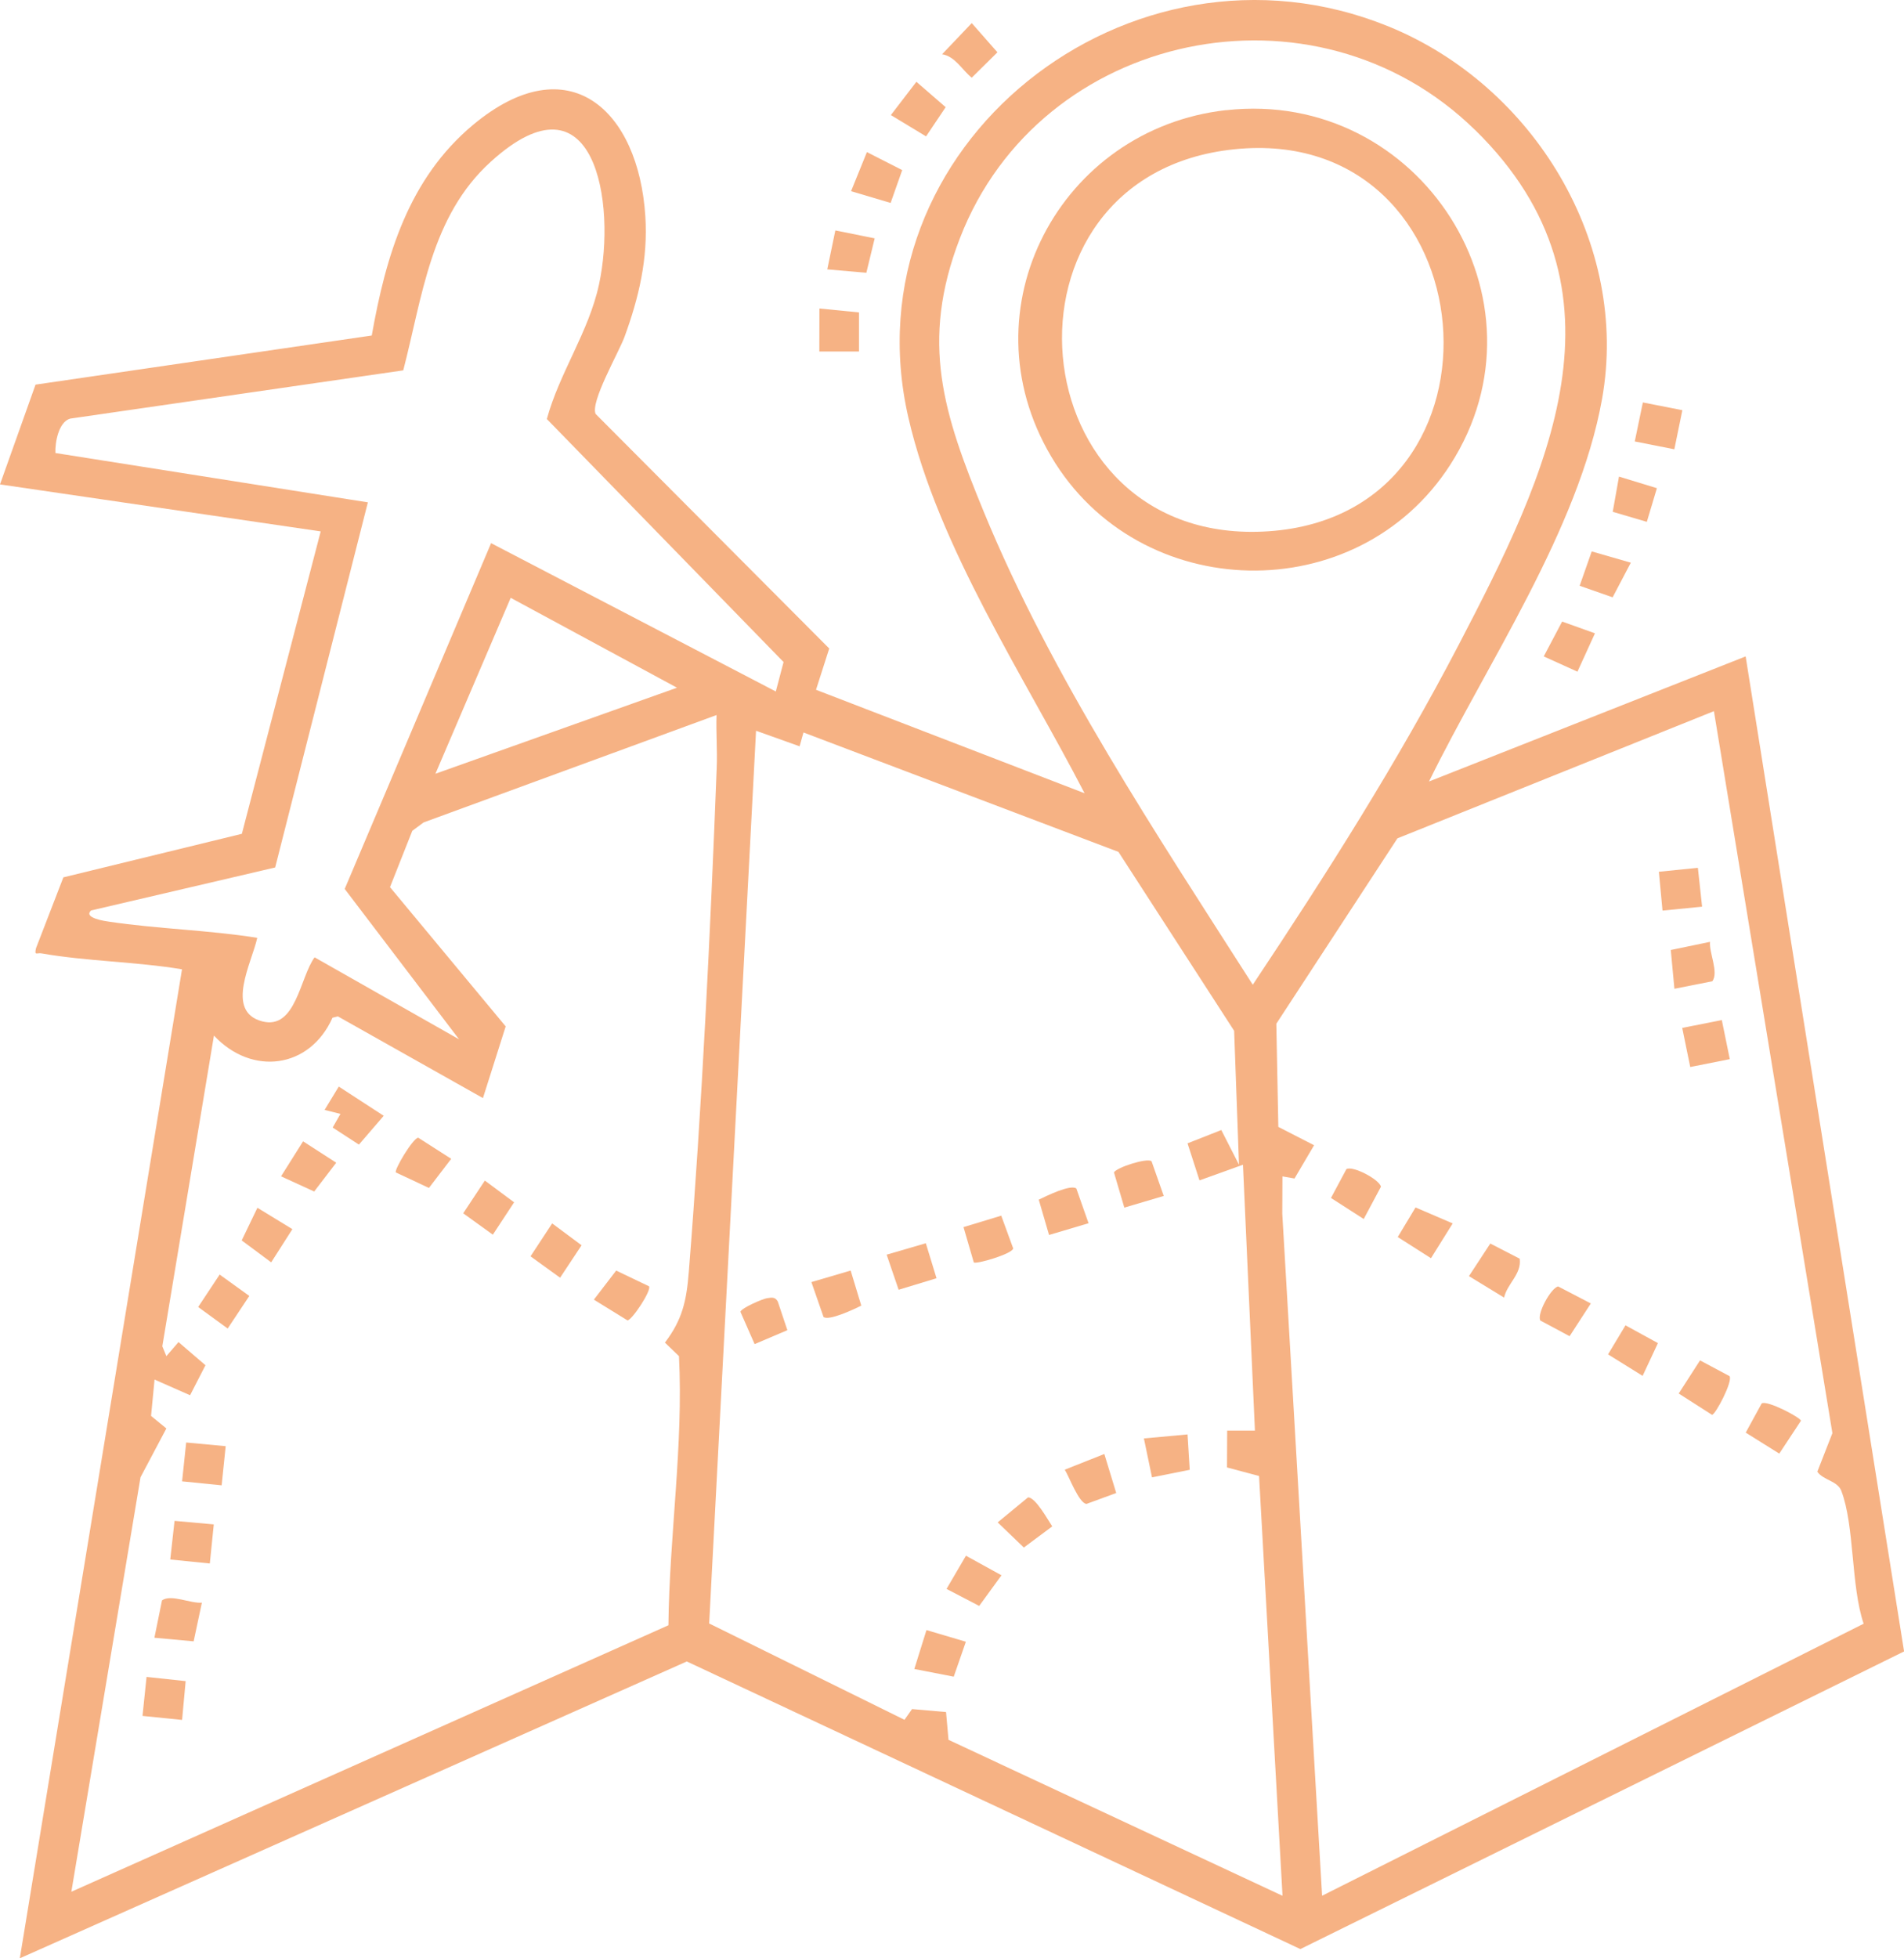 <svg width="71" height="73" viewBox="0 0 71 73" fill="none" xmlns="http://www.w3.org/2000/svg">
<g clip-path="url(#clip0_13819_1800)">
<path d="M53.287 29.132L65.095 24.469L71.003 61.56L48.49 72.655L25.611 61.934L0.739 72.999L6.787 36.133C5.074 35.847 3.253 35.838 1.552 35.54C1.372 35.508 1.275 35.642 1.343 35.345L2.363 32.705L9.019 31.082L11.959 19.809L0 18.057L1.325 14.338L13.863 12.507C14.389 9.532 15.235 6.662 17.642 4.653C21.211 1.681 23.814 4.104 24.065 8.069C24.165 9.646 23.825 11.091 23.287 12.56C23.068 13.152 22.007 14.983 22.211 15.43L30.922 24.174L30.429 25.713L40.444 29.57C38.188 25.213 34.986 20.387 33.877 15.582C31.538 5.462 42.121 -2.932 51.764 0.98C57.196 3.185 60.78 9.088 59.739 14.881C58.864 19.751 55.449 24.726 53.287 29.132ZM55.005 4.846C49.029 -1.005 38.785 1.141 35.796 8.878C34.297 12.758 35.187 15.433 36.683 19.073C39.214 25.228 43.138 31.108 46.716 36.708C49.449 32.606 52.119 28.405 54.396 24.034C57.678 17.733 61.103 10.817 55.005 4.843V4.846ZM28.929 25.78L29.219 24.679L20.392 15.62C20.865 13.885 21.953 12.382 22.338 10.598C22.991 7.579 22.184 2.504 18.302 6.028C16.06 8.061 15.755 11.047 15.037 13.806L2.614 15.605C2.182 15.733 2.049 16.498 2.067 16.887L13.718 18.726L10.261 32.337L3.395 33.94C3.093 34.226 3.948 34.34 4.075 34.358C5.896 34.629 7.774 34.67 9.593 34.959C9.395 35.879 8.377 37.701 9.773 38.072C11.033 38.407 11.184 36.431 11.731 35.686L17.119 38.743L12.854 33.137L18.313 20.247L28.926 25.774L28.929 25.78ZM25.242 25.634L19.044 22.285L16.237 28.843L25.242 25.637V25.634ZM63.912 26.51L52.11 31.251L47.594 38.162L47.669 42.007L49.002 42.691L48.272 43.931L47.822 43.852L47.816 45.242L49.301 70.667L69.495 60.527C69.016 59.117 69.161 56.874 68.661 55.569C68.519 55.201 67.981 55.175 67.768 54.86L68.33 53.423L63.912 26.51ZM26.717 26.656L15.794 30.659L15.374 30.971L14.543 33.07L18.857 38.261L18.009 40.933L12.6 37.888L12.399 37.937C11.553 39.838 9.395 40.118 7.978 38.603L6.053 50.185L6.204 50.553L6.656 50.028L7.662 50.892L7.088 52.01L5.763 51.426L5.633 52.781L6.204 53.248L5.24 55.067L2.661 70.518L24.925 60.585C24.961 57.242 25.487 53.882 25.319 50.553L24.795 50.048C25.449 49.19 25.6 48.483 25.685 47.417C26.173 41.318 26.49 34.746 26.726 28.624C26.753 27.97 26.697 27.304 26.72 26.65L26.717 26.656ZM29.811 27.818L28.193 27.24L26.445 60.518L33.729 64.109L34.01 63.709L35.278 63.82L35.37 64.856L47.825 70.669L46.95 55.02L45.755 54.702L45.761 53.327H46.796L46.35 43.417L44.729 44.001L44.283 42.62L45.542 42.124L46.202 43.417L46.021 38.425L41.707 31.756L29.961 27.304L29.817 27.821L29.811 27.818Z" fill="#F6B284"/>
<path d="M59.476 23.608L58.823 25.038L57.566 24.469L58.252 23.17L59.476 23.608Z" fill="#F6B284"/>
<path d="M32.031 11.646V13.103H30.553L30.556 11.5L32.031 11.646Z" fill="#F6B284"/>
<path d="M34.533 5.084L33.22 4.29L34.172 3.049L35.264 3.995L34.533 5.084Z" fill="#F6B284"/>
<path d="M33.211 7.565L31.736 7.127L32.327 5.67L33.643 6.341L33.211 7.565Z" fill="#F6B284"/>
<path d="M62.735 15.291L62.436 16.748L60.96 16.456L61.262 15.002L62.735 15.291Z" fill="#F6B284"/>
<path d="M32.617 8.885L32.306 10.169L30.849 10.041L31.15 8.59L32.617 8.885Z" fill="#F6B284"/>
<path d="M60.813 20.975L60.135 22.266L58.905 21.836L59.355 20.555L60.813 20.975Z" fill="#F6B284"/>
<path d="M60.372 17.766L61.786 18.198L61.41 19.453L60.139 19.079L60.372 17.766Z" fill="#F6B284"/>
<path d="M35.13 2.023L36.236 0.861L37.194 1.95L36.236 2.896C35.873 2.607 35.618 2.099 35.13 2.023Z" fill="#F6B284"/>
<path d="M64.206 38.024L62.73 38.318L63.029 39.775L64.504 39.481L64.206 38.024Z" fill="#F6B284"/>
<path d="M63.314 32.35L63.471 33.798L61.995 33.944L61.859 32.496L63.314 32.35Z" fill="#F6B284"/>
<path d="M62.439 36.858L62.303 35.413L63.767 35.109C63.726 35.512 64.098 36.245 63.853 36.578L62.442 36.858H62.439Z" fill="#F6B284"/>
<path d="M64.494 51.298C64.627 51.482 63.974 52.731 63.841 52.74L62.599 51.946L63.394 50.711L64.494 51.298Z" fill="#F6B284"/>
<path d="M56.67 46.925C56.747 47.491 56.2 47.856 56.087 48.37L54.777 47.57L55.573 46.355L56.673 46.922L56.67 46.925Z" fill="#F6B284"/>
<path d="M54.171 45.605L53.361 46.902L52.122 46.113L52.785 45.01L54.171 45.605Z" fill="#F6B284"/>
<path d="M61.253 51.288L59.964 50.487L60.614 49.404L61.824 50.067L61.253 51.288Z" fill="#F6B284"/>
<path d="M65.695 52.317C65.887 52.18 67.156 52.846 67.156 52.963L66.349 54.186L65.098 53.404L65.692 52.317H65.695Z" fill="#F6B284"/>
<path d="M50.209 43.581C50.448 43.444 51.442 43.969 51.495 44.238L50.853 45.441L49.632 44.656L50.209 43.578V43.581Z" fill="#F6B284"/>
<path d="M57.439 49.225C57.3 48.989 57.832 48.008 58.104 47.955L59.322 48.589L58.53 49.809L57.439 49.225Z" fill="#F6B284"/>
<path d="M36.017 61.199L35.565 62.501L34.095 62.215L34.548 60.764L36.017 61.199Z" fill="#F6B284"/>
<path d="M42.94 43.284L43.396 44.581L41.926 45.016L41.539 43.702C41.654 43.512 42.763 43.159 42.937 43.284H42.94Z" fill="#F6B284"/>
<path d="M44.283 53.471L44.365 54.79L42.958 55.071L42.656 53.62L44.283 53.471Z" fill="#F6B284"/>
<path d="M31.721 47.363L32.117 48.668C31.863 48.8 30.896 49.252 30.709 49.092L30.257 47.792L31.718 47.363H31.721Z" fill="#F6B284"/>
<path d="M34.524 46.344L34.923 47.649L33.51 48.078L33.063 46.77L34.524 46.344Z" fill="#F6B284"/>
<path d="M37.336 45.316L37.783 46.54C37.736 46.747 36.399 47.135 36.313 47.059L35.929 45.743L37.336 45.316Z" fill="#F6B284"/>
<path d="M28.598 48.394C28.773 48.367 28.9 48.335 29.003 48.516L29.361 49.585L28.14 50.104L27.61 48.899C27.655 48.753 28.441 48.417 28.595 48.394H28.598Z" fill="#F6B284"/>
<path d="M40.136 44.302L40.592 45.598L39.119 46.036L38.735 44.719C39.013 44.588 39.906 44.141 40.136 44.302Z" fill="#F6B284"/>
<path d="M37.345 58.722L36.514 59.864L35.296 59.23L36.02 57.992L37.345 58.722Z" fill="#F6B284"/>
<path d="M38.33 55.819C38.602 55.795 39.078 56.66 39.238 56.899L38.179 57.687L37.203 56.75L38.333 55.819H38.33Z" fill="#F6B284"/>
<path d="M41.181 54.201L41.624 55.655L40.515 56.061C40.234 56.038 39.868 55.045 39.705 54.785L41.178 54.201H41.181Z" fill="#F6B284"/>
<path d="M12.695 41.523L12.104 41.374L12.633 40.504L14.309 41.593L13.384 42.667L12.405 42.031L12.695 41.523Z" fill="#F6B284"/>
<path d="M14.762 43.705C14.694 43.608 15.386 42.443 15.593 42.408L16.826 43.197L15.995 44.283L14.762 43.705Z" fill="#F6B284"/>
<path d="M6.923 62.667L6.79 64.113L5.314 63.964L5.465 62.51L6.923 62.667Z" fill="#F6B284"/>
<path d="M7.529 59.739L7.221 61.184L5.758 61.05L6.041 59.657C6.379 59.415 7.118 59.783 7.529 59.742V59.739Z" fill="#F6B284"/>
<path d="M10.48 43.85L11.302 42.545L12.538 43.342L11.716 44.416L10.48 43.85Z" fill="#F6B284"/>
<path d="M7.972 56.825L7.824 58.282L6.349 58.133L6.509 56.693L7.972 56.825Z" fill="#F6B284"/>
<path d="M24.201 47.947C24.307 48.099 23.568 49.209 23.399 49.22L22.145 48.447L22.977 47.363L24.204 47.95L24.201 47.947Z" fill="#F6B284"/>
<path d="M18.08 44.008L19.171 44.819L18.378 46.025L17.273 45.228L18.08 44.008Z" fill="#F6B284"/>
<path d="M9.599 45.022L10.903 45.819L10.113 47.056L9.013 46.239L9.599 45.022Z" fill="#F6B284"/>
<path d="M8.416 53.909L8.265 55.368L6.79 55.22L6.943 53.772L8.416 53.909Z" fill="#F6B284"/>
<path d="M8.191 47.512L9.297 48.309L8.49 49.523L7.39 48.721L8.191 47.512Z" fill="#F6B284"/>
<path d="M20.59 45.605L21.687 46.42L20.886 47.629L19.783 46.832L20.59 45.605Z" fill="#F6B284"/>
<path d="M45.726 4.108C52.953 3.302 58.013 11.194 54.086 17.316C50.617 22.727 42.473 22.54 39.203 17.024C35.932 11.509 39.546 4.794 45.726 4.105V4.108ZM46.022 5.565C36.698 6.531 37.878 20.446 47.308 19.804C56.788 19.156 55.57 4.575 46.022 5.565Z" fill="#F6B284"/>
</g>
<defs>
<clipPath id="clip0_13819_1800">
<rect width="71" height="73" fill="white"/>
</clipPath>
</defs>
</svg>
